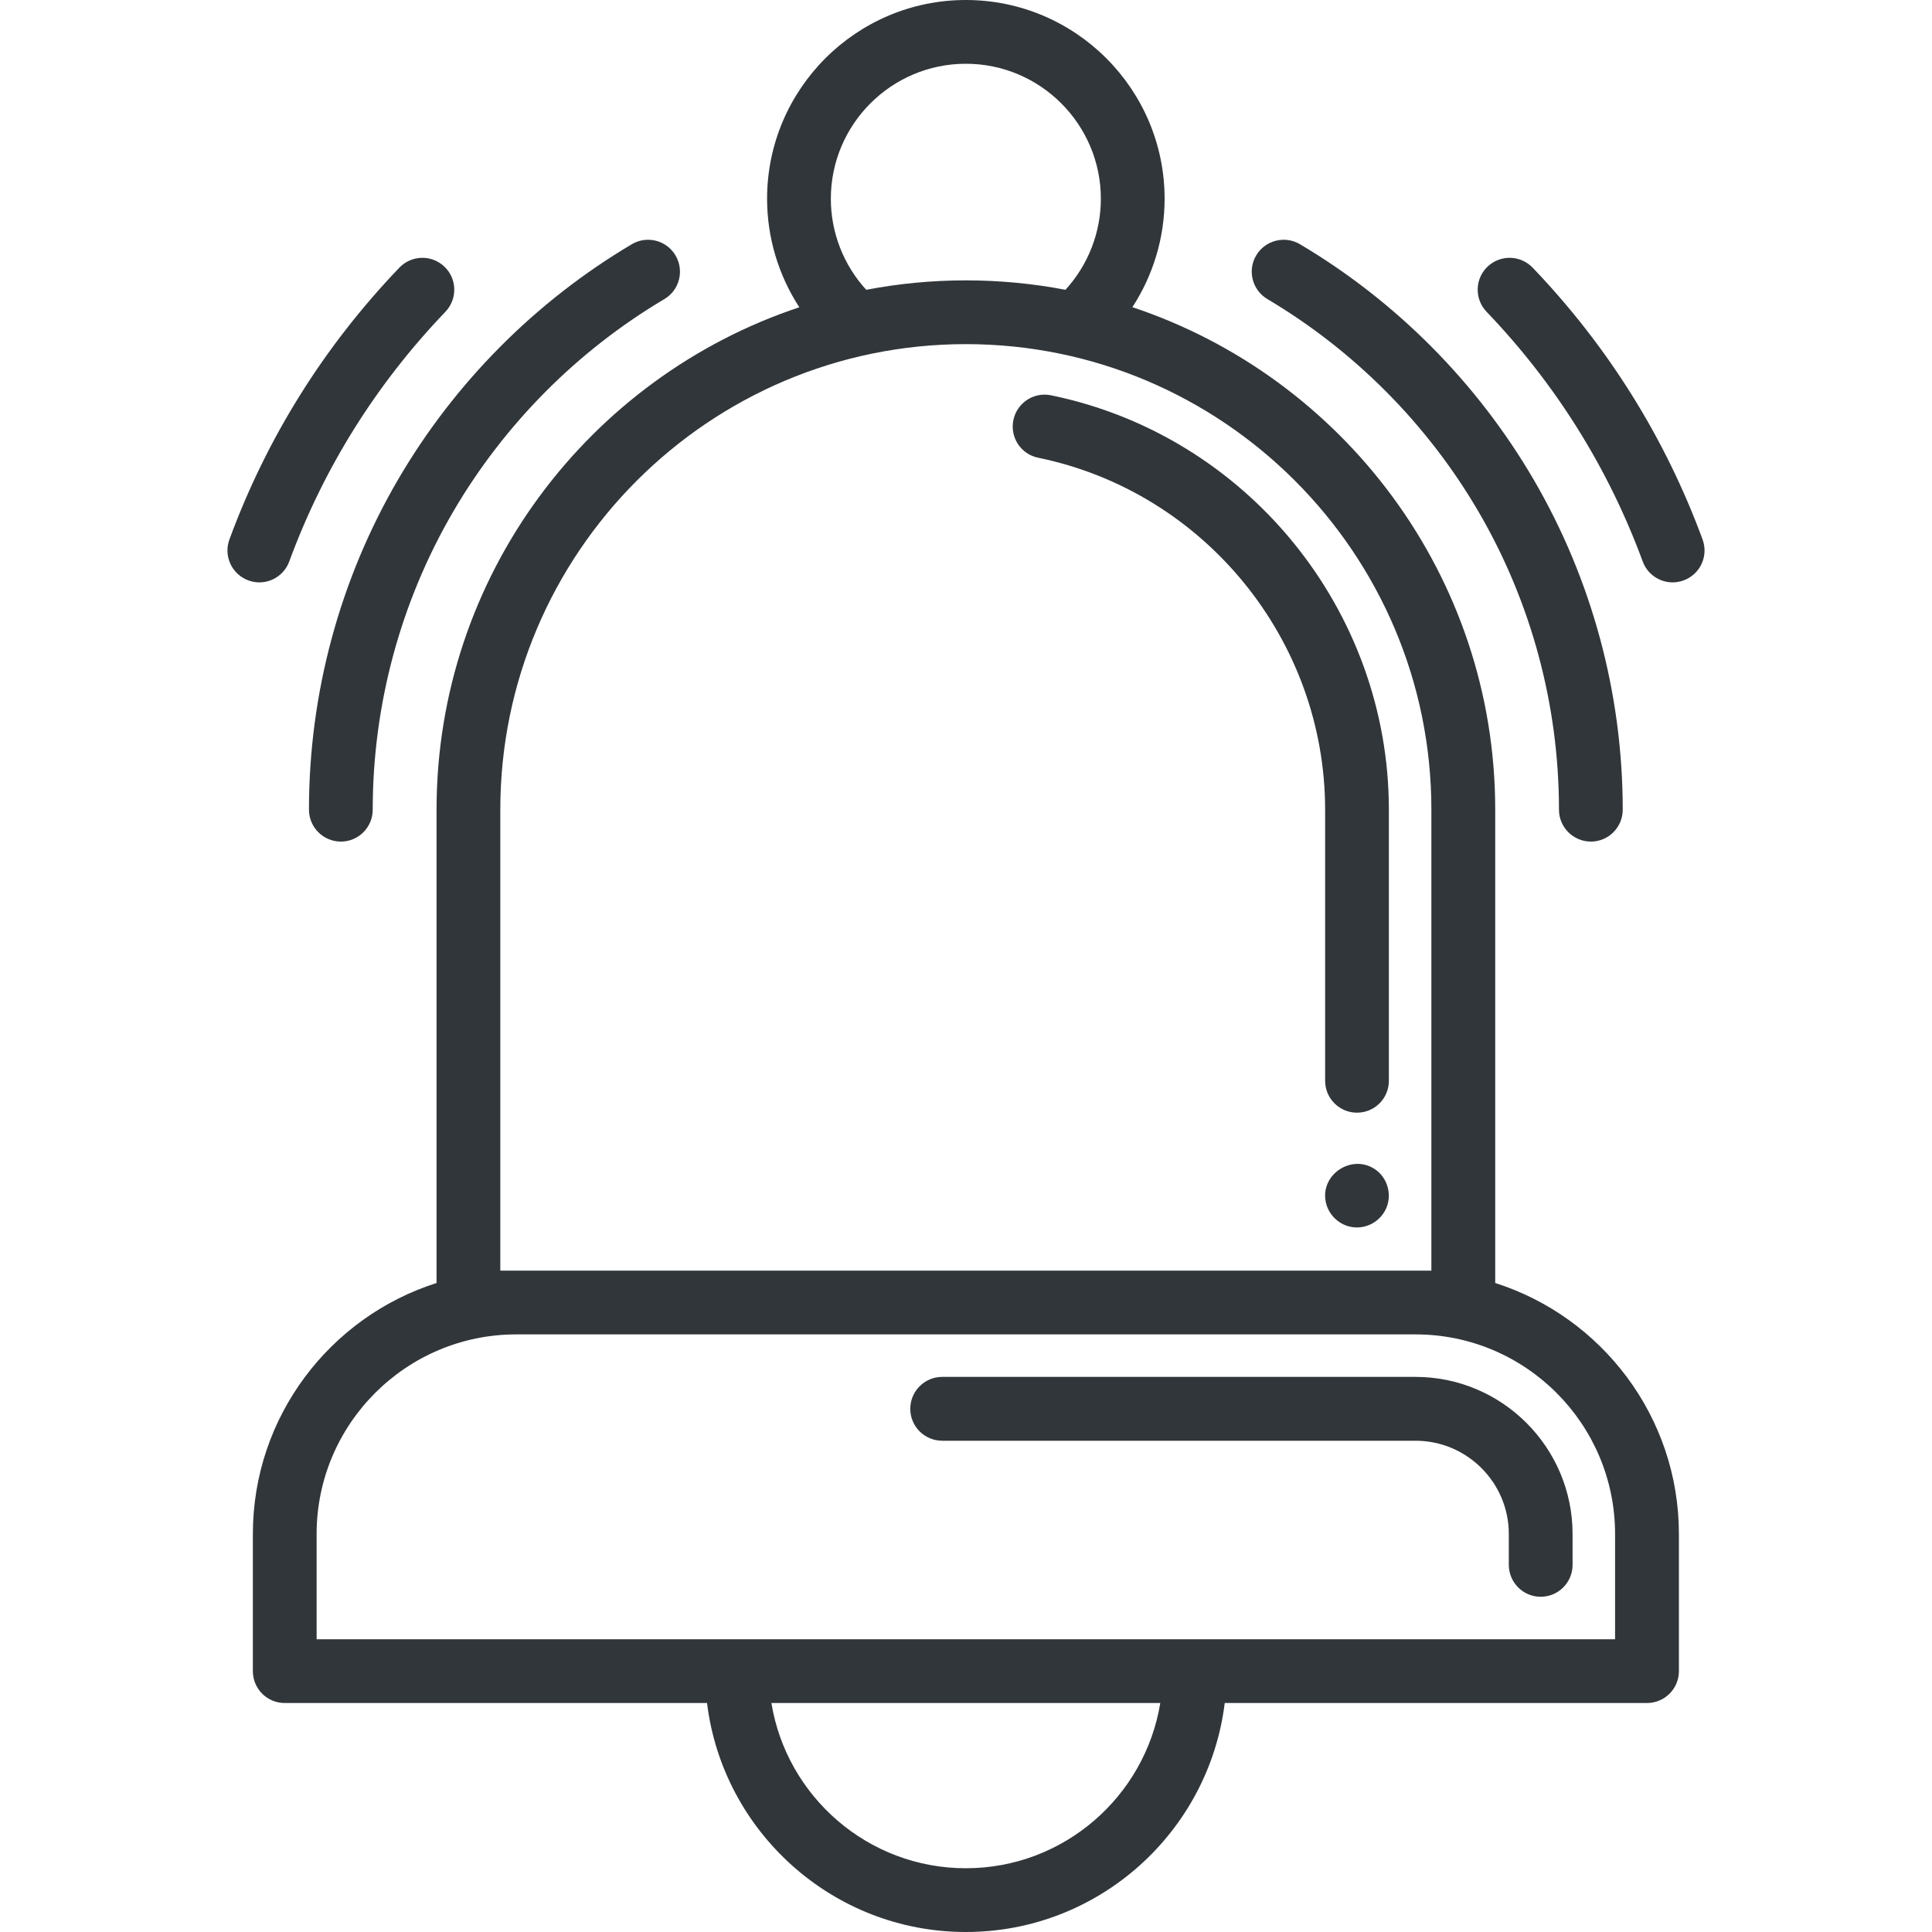 <svg width="25" height="25" viewBox="0 0 25 25" fill="none" xmlns="http://www.w3.org/2000/svg">
<g clip-path="url(#clip0_1324_174)">
<path d="M3.998 10.477C3.998 10.705 4.183 10.89 4.411 10.89C4.639 10.89 4.823 10.705 4.823 10.477C4.823 9.122 5.183 7.789 5.863 6.623C6.524 5.491 7.469 4.539 8.597 3.87C8.793 3.754 8.857 3.501 8.741 3.305C8.625 3.109 8.372 3.044 8.176 3.16C6.927 3.9 5.881 4.954 5.15 6.207C4.396 7.5 3.998 8.976 3.998 10.477Z" fill="#31363A"/>
<path d="M16.4 3.87C17.527 4.539 18.473 5.491 19.133 6.623C19.813 7.789 20.173 9.122 20.173 10.477C20.173 10.705 20.358 10.89 20.586 10.89C20.814 10.89 20.998 10.705 20.998 10.477C20.998 8.976 20.6 7.5 19.846 6.207C19.115 4.954 18.069 3.9 16.821 3.16C16.625 3.044 16.371 3.109 16.255 3.305C16.139 3.501 16.204 3.754 16.4 3.87Z" fill="#31363A"/>
<path d="M3.743 7.265C4.188 6.056 4.868 4.969 5.764 4.034C5.921 3.869 5.916 3.608 5.751 3.451C5.587 3.293 5.326 3.299 5.168 3.463C4.193 4.481 3.453 5.664 2.969 6.98C2.89 7.194 2.999 7.431 3.213 7.51C3.26 7.527 3.308 7.536 3.356 7.536C3.524 7.536 3.682 7.432 3.743 7.265Z" fill="#31363A"/>
<path d="M22.031 6.98C21.546 5.664 20.806 4.48 19.832 3.463C19.674 3.299 19.413 3.293 19.248 3.451C19.084 3.608 19.078 3.869 19.236 4.034C20.131 4.969 20.811 6.056 21.257 7.266C21.318 7.432 21.476 7.536 21.644 7.536C21.692 7.536 21.74 7.527 21.787 7.51C22.001 7.431 22.11 7.194 22.031 6.98Z" fill="#31363A"/>
<path d="M13.6 5.115C13.377 5.069 13.159 5.213 13.113 5.436C13.067 5.66 13.211 5.878 13.434 5.923C15.585 6.365 17.147 8.28 17.147 10.478V13.985C17.147 14.213 17.332 14.398 17.559 14.398C17.788 14.398 17.972 14.213 17.972 13.985V10.478C17.972 7.89 16.133 5.635 13.6 5.115Z" fill="#31363A"/>
<path d="M19.348 16.602V10.477C19.348 7.453 17.377 4.881 14.653 3.975C14.922 3.562 15.07 3.075 15.07 2.572C15.07 1.154 13.916 0 12.498 0C11.08 0 9.926 1.154 9.926 2.572C9.926 3.075 10.074 3.562 10.343 3.976C7.619 4.881 5.649 7.453 5.649 10.477V16.602C4.272 17.04 3.272 18.33 3.272 19.85V21.625C3.272 21.852 3.456 22.037 3.684 22.037H9.149C9.353 23.704 10.777 25 12.498 25C14.22 25 15.643 23.704 15.848 22.037H21.312C21.54 22.037 21.725 21.852 21.725 21.625V19.85C21.725 18.33 20.724 17.04 19.348 16.602ZM10.751 2.572C10.751 1.609 11.535 0.825 12.498 0.825C13.461 0.825 14.245 1.609 14.245 2.572C14.245 3.01 14.08 3.429 13.787 3.75C13.37 3.67 12.939 3.628 12.498 3.628C12.057 3.628 11.627 3.67 11.209 3.75C10.916 3.43 10.751 3.01 10.751 2.572ZM6.474 16.442V10.477C6.474 7.156 9.176 4.453 12.498 4.453C15.82 4.453 18.522 7.156 18.522 10.477V16.442H6.474ZM12.498 24.175C11.232 24.175 10.18 23.248 9.982 22.037H15.014C14.816 23.248 13.764 24.175 12.498 24.175ZM20.899 21.212H4.097V19.85C4.097 18.426 5.256 17.267 6.68 17.267H18.317C19.741 17.267 20.899 18.426 20.899 19.85V21.212Z" fill="#31363A"/>
<path d="M18.317 17.817H12.192C11.964 17.817 11.779 18.002 11.779 18.23C11.779 18.458 11.964 18.643 12.192 18.643H18.317C18.982 18.643 19.524 19.184 19.524 19.85V20.249C19.524 20.477 19.709 20.662 19.936 20.662C20.165 20.662 20.349 20.477 20.349 20.249V19.85C20.349 18.729 19.437 17.817 18.317 17.817Z" fill="#31363A"/>
<path d="M17.789 15.128C17.485 14.928 17.077 15.204 17.157 15.561C17.195 15.729 17.338 15.859 17.508 15.88C17.687 15.903 17.863 15.802 17.936 15.638C18.017 15.458 17.954 15.236 17.789 15.128Z" fill="#31363A"/>
</g>
<defs>
<clipPath id="clip0_1324_174">
<rect width="25" height="25" fill="white"/>
</clipPath>
</defs>
</svg>
